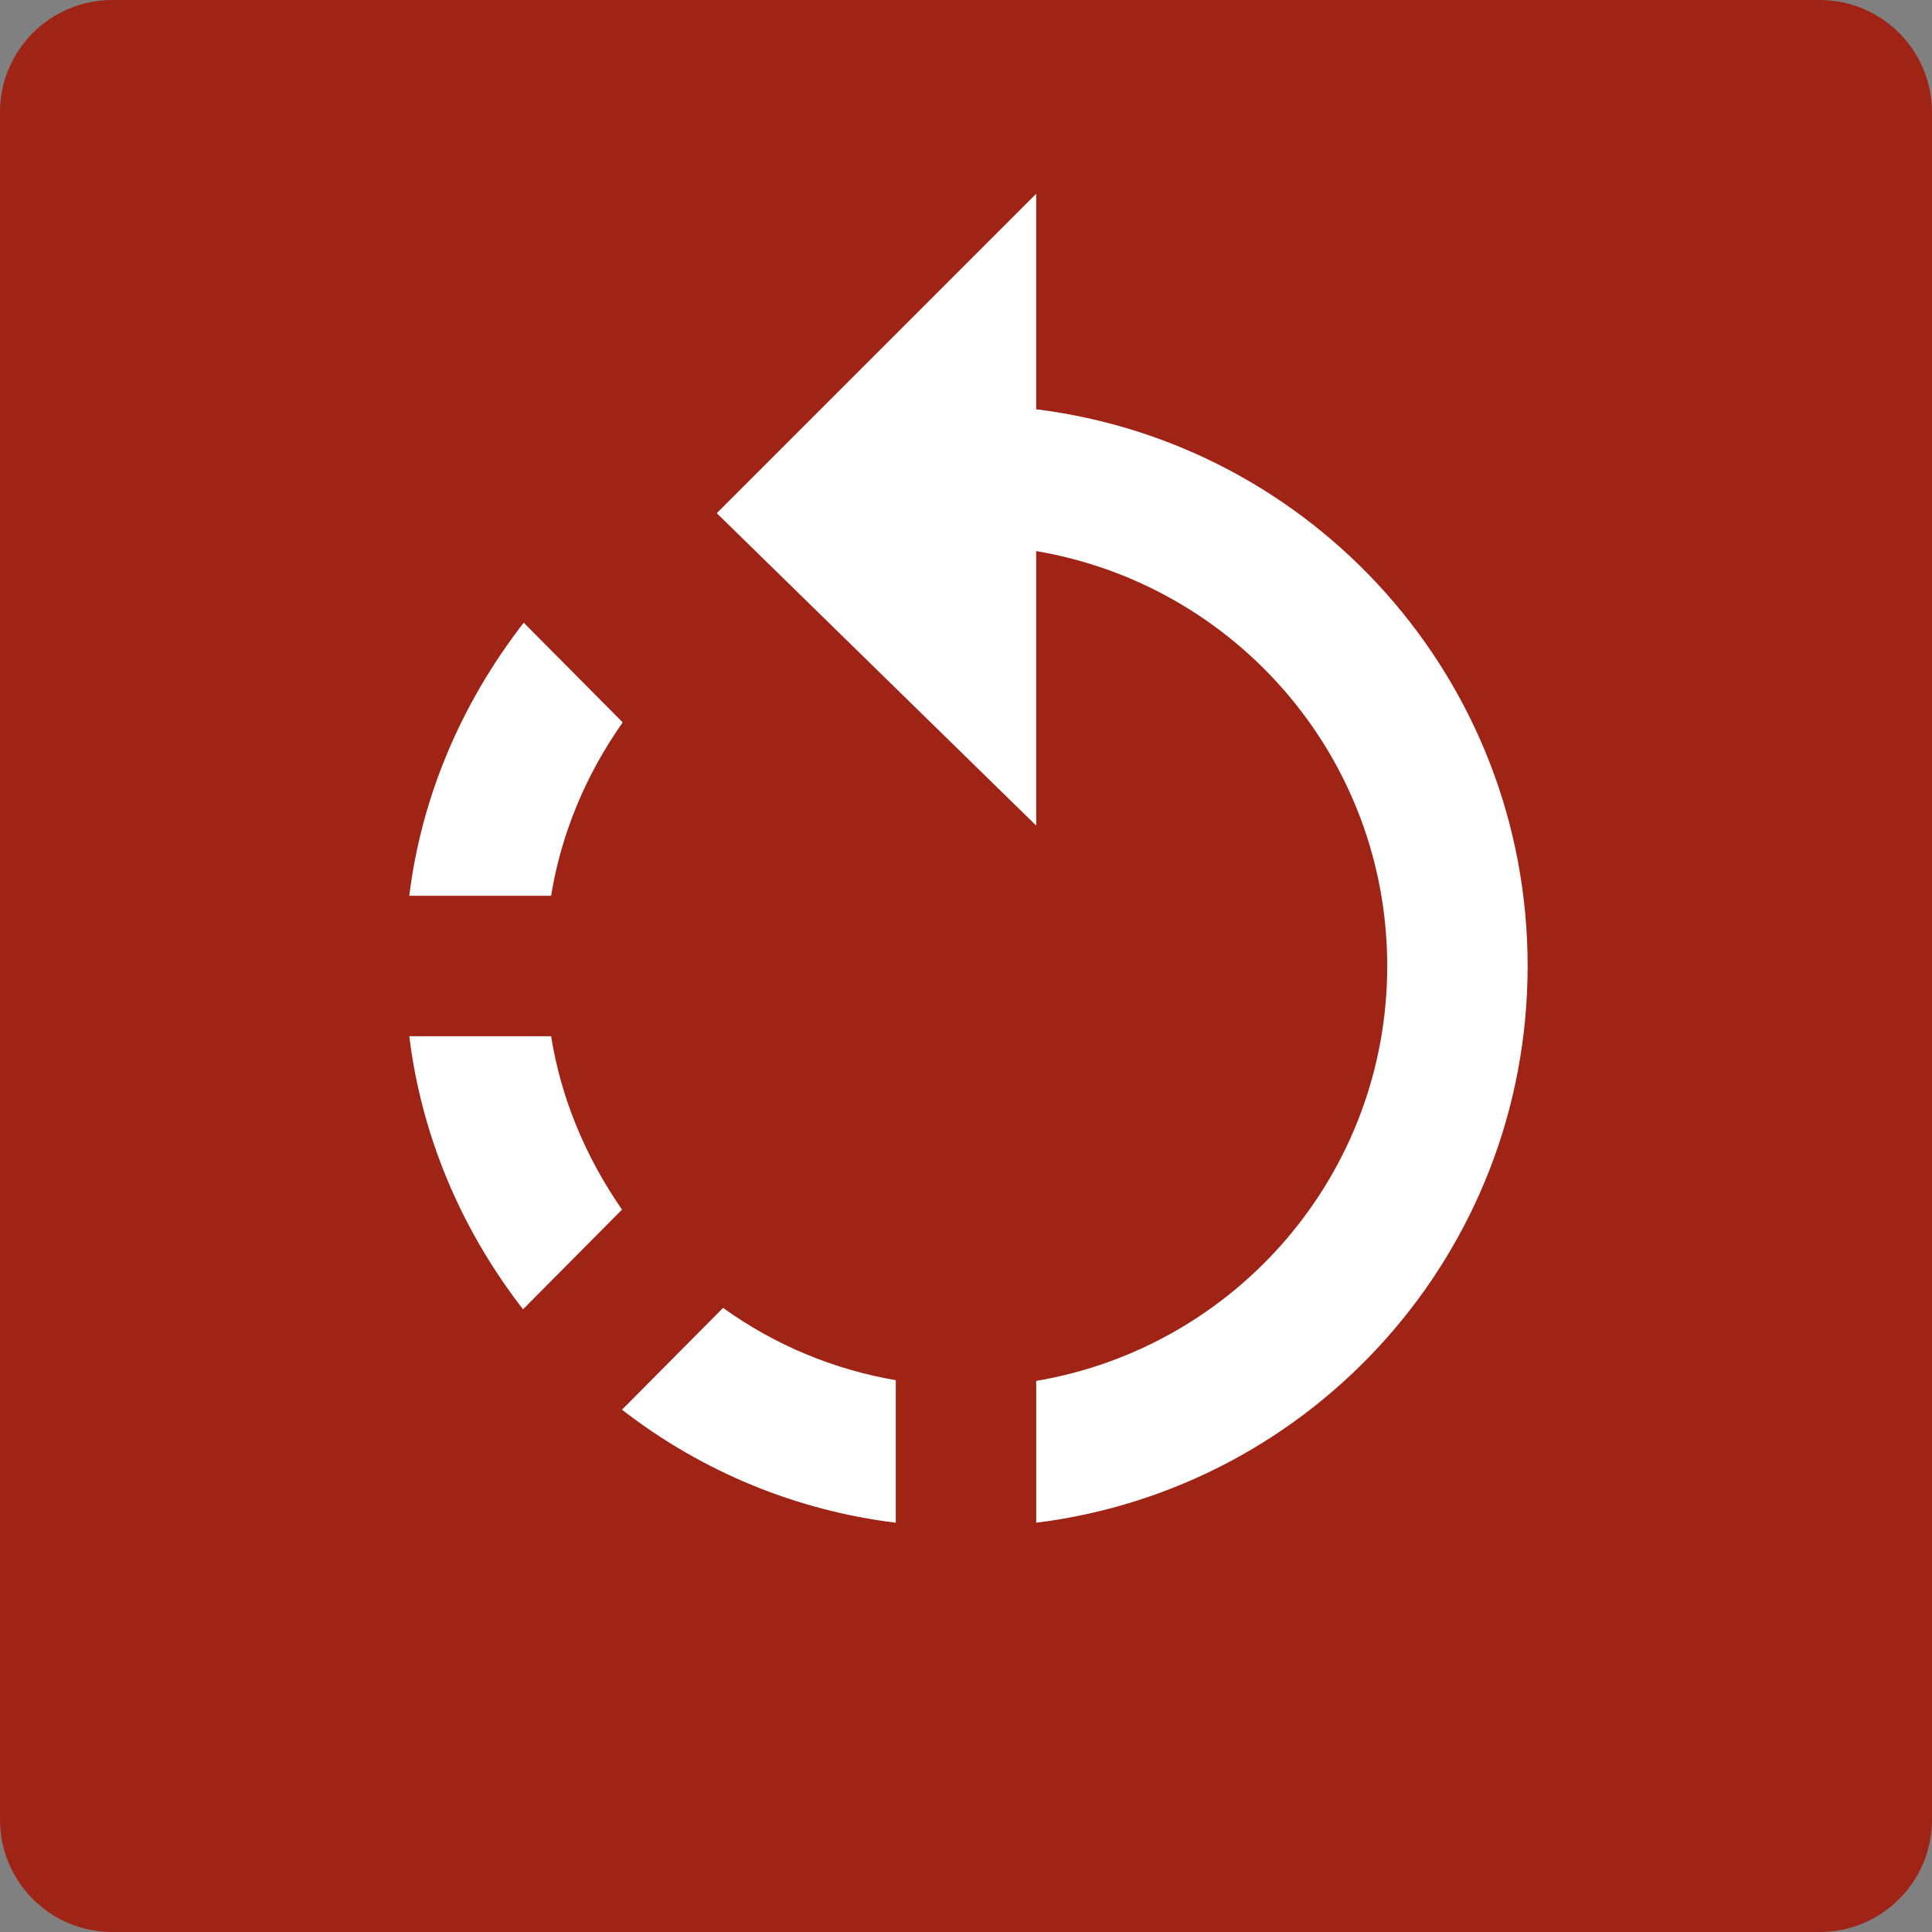 <svg width="344" height="344" viewBox="0 0 344 344" fill="none" xmlns="http://www.w3.org/2000/svg">
<rect x="0" y="0" width="344" height="344" fill="#808080" stroke="none"/>
<path d="M222 132L122 232M222 132L122 232" stroke="#F2D5C4" stroke-width="10"/>
<path d="M0 20C0 8.954 8.954 0 20 0H324C335.046 0 344 8.954 344 20V324C344 335.046 335.046 344 324 344H20C8.954 344 0 335.046 0 324V20Z" fill="#A02416"/>
<path d="M110.875 128.625L93.25 110.875C82 125.375 75 142.125 72.875 159.5H98.125C99.875 148.625 104.25 138 110.875 128.625ZM98.125 184.5H72.875C75 201.875 81.875 218.625 93.125 233.125L110.75 215.375C104.25 206 99.875 195.5 98.125 184.5ZM110.75 251C125.25 262.25 142.125 269 159.5 271.125V245.75C148.625 243.875 138.125 239.625 128.75 232.875L110.75 251ZM184.5 72.875V34.5L127.625 91.375L184.5 147V98.125C220 104.125 247 134.875 247 172C247 209.125 220 239.875 184.5 245.875V271.125C233.875 265 272 223 272 172C272 121 233.875 79 184.5 72.875Z" fill="white"/>
</svg>
